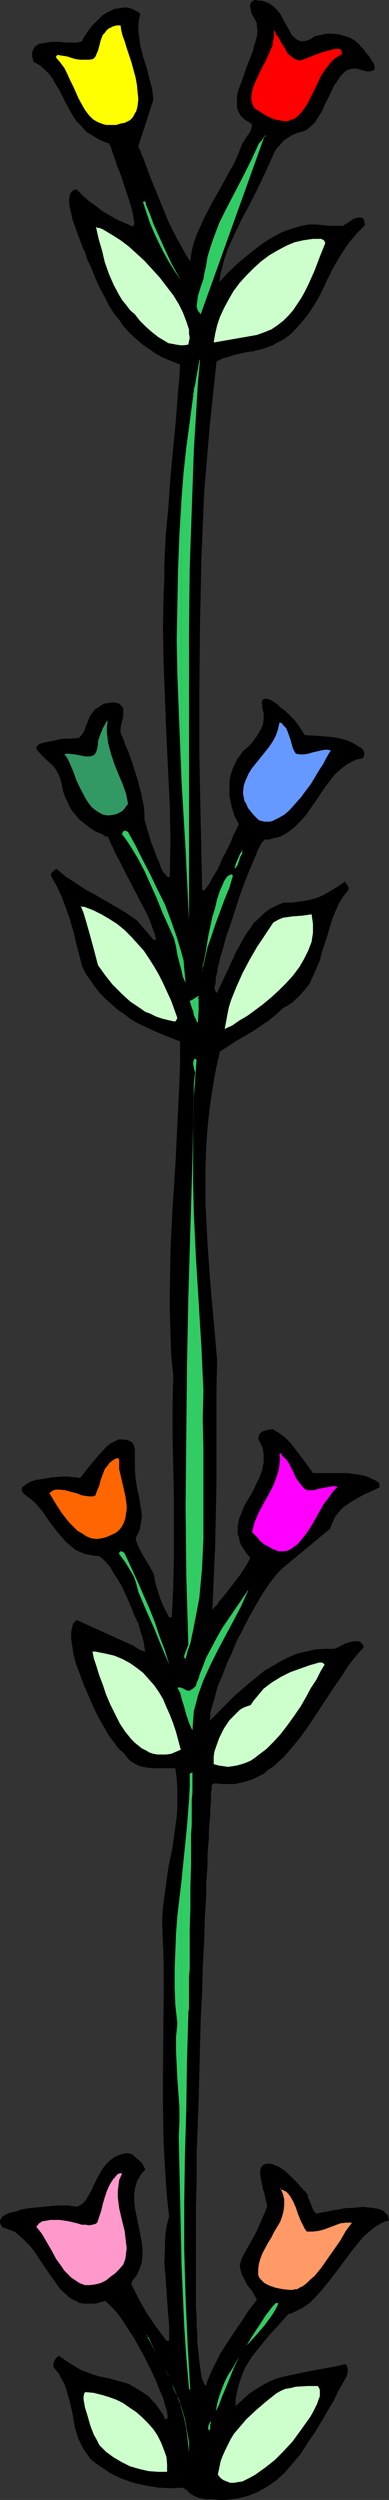 <?xml version="1.0" encoding="UTF-8" standalone="no"?>
<svg
   version="1.0"
   width="24.268mm"
   height="155.711mm"
   id="svg45"
   sodipodi:docname="Border 135.wmf"
   xmlns:inkscape="http://www.inkscape.org/namespaces/inkscape"
   xmlns:sodipodi="http://sodipodi.sourceforge.net/DTD/sodipodi-0.dtd"
   xmlns="http://www.w3.org/2000/svg"
   xmlns:svg="http://www.w3.org/2000/svg">
  <rect width="100%" height="100%" fill="#333333" stroke="none"/>
  <sodipodi:namedview
     id="namedview45"
     pagecolor="#ffffff"
     bordercolor="#000000"
     borderopacity="0.25"
     inkscape:showpageshadow="2"
     inkscape:pageopacity="0.0"
     inkscape:pagecheckerboard="0"
     inkscape:deskcolor="#d1d1d1"
     inkscape:document-units="mm" />
  <defs
     id="defs1">
    <pattern
       id="WMFhbasepattern"
       patternUnits="userSpaceOnUse"
       width="6"
       height="6"
       x="0"
       y="0" />
  </defs>
  <path
     style="fill:#000000;fill-opacity:1;fill-rule:evenodd;stroke:none"
     d="m 60.879,0.162 h 0.807 l 0.646,0.162 1.13,0.485 0.969,0.646 0.969,0.97 0.646,0.808 1.13,2.101 1.13,1.939 0.484,0.97 0.646,0.646 0.646,0.485 0.807,0.323 h 0.484 0.323 L 72.345,9.534 72.829,9.372 73.475,9.049 74.121,8.564 75.574,8.241 76.866,7.918 h 1.453 l 1.453,0.162 1.292,0.323 1.453,0.485 1.13,0.646 1.13,0.97 0.161,0.323 0.323,0.323 0.484,0.485 0.323,0.485 0.969,1.131 0.807,1.293 0.323,0.485 0.161,0.646 v 0.485 l -0.161,0.323 -0.323,0.162 -0.484,0.162 H 86.878 86.394 L 85.909,16.644 85.263,16.482 84.617,16.321 84.133,16.159 H 83.487 83.003 l -0.484,0.162 -0.646,0.162 -0.807,0.646 -0.807,0.808 -0.807,1.293 -0.807,1.131 -0.646,1.454 -1.453,2.909 -0.646,1.454 -0.807,1.293 -0.807,1.293 -0.969,0.97 -0.969,0.808 -0.646,0.323 -0.646,0.162 -1.13,0.323 -1.13,0.485 -0.969,0.646 -0.969,0.646 -0.807,0.97 -0.807,0.808 -0.646,1.131 -0.484,1.131 -1.615,3.555 -1.776,3.717 -1.776,3.555 -1.938,3.555 -1.776,3.717 -1.615,3.555 -0.646,1.939 -0.484,1.778 -0.484,1.939 -0.323,1.939 2.261,-2.424 2.422,-2.262 2.745,-2.262 2.745,-2.101 1.453,-0.97 1.453,-0.808 1.453,-0.808 1.615,-0.646 1.615,-0.485 1.615,-0.485 1.776,-0.323 h 1.776 l 1.615,0.162 1.453,0.162 h 2.907 0.323 l 0.161,-0.162 0.807,-0.485 0.969,-0.646 0.807,-0.485 0.969,-0.162 h 0.323 0.323 l 0.323,0.162 0.323,0.485 v 0.485 l 0.161,0.646 -1.938,1.939 -1.776,2.101 -1.453,2.101 -1.292,2.101 -1.292,2.262 -1.13,2.262 -0.969,2.101 -1.13,2.262 -1.292,2.101 -1.292,1.939 -1.453,1.778 -1.615,1.778 -0.807,0.808 -0.969,0.808 -0.969,0.646 -1.292,0.646 -1.13,0.646 -1.292,0.485 -1.453,0.485 -1.453,0.323 -0.323,0.162 h -0.484 l -1.13,0.162 -1.453,0.323 -1.453,0.323 -1.453,0.485 -1.292,0.323 -0.484,0.323 -0.484,0.162 -0.323,0.162 -0.161,0.162 -0.807,7.756 -0.807,7.595 -0.646,7.756 -0.646,7.756 -0.323,7.756 -0.323,7.756 -0.323,15.351 -0.161,15.513 v 15.513 l 0.646,30.864 v 0.485 0.162 l 0.161,0.162 0.161,0.162 0.161,-0.162 0.161,-0.162 0.323,-0.323 0.161,-0.323 0.646,-0.808 0.646,-1.293 0.807,-1.293 0.807,-1.454 0.323,-0.808 0.323,-0.808 1.615,-3.07 0.646,-1.454 0.484,-1.293 0.646,-1.131 0.161,-0.485 0.161,-0.323 0.161,-0.323 0.161,-0.162 -1.13,-2.101 -0.646,-2.262 -0.484,-2.262 v -2.262 -1.131 l 0.161,-1.131 0.323,-1.131 0.323,-0.97 0.484,-0.97 0.484,-1.131 0.807,-0.97 0.646,-0.97 1.13,-0.97 0.969,-0.97 0.807,-1.131 0.646,-0.97 0.646,-1.131 0.484,-1.131 0.161,-1.293 v -1.131 l -0.161,-0.808 -0.161,-0.646 v -0.646 l -0.161,-0.485 0.161,-0.323 v -0.323 l 0.161,-0.162 0.323,-0.162 h 0.484 l 0.807,0.162 0.807,0.485 0.969,0.646 0.807,0.808 1.13,0.808 1.938,1.939 0.807,0.97 0.646,0.97 0.646,0.97 0.484,0.808 3.23,0.162 3.553,0.323 1.615,0.323 1.776,0.485 1.615,0.808 1.615,0.97 0.323,0.323 0.161,0.323 0.161,0.646 v 0.323 l -0.161,0.323 -0.161,0.323 -0.323,0.162 -0.969,0.162 -0.807,0.323 -1.615,0.808 -1.453,1.131 -1.453,1.293 -1.13,1.454 -1.13,1.454 -2.261,3.393 -2.261,3.232 -1.292,1.454 -1.453,1.454 -1.453,1.131 -1.615,0.97 -0.969,0.323 -0.969,0.162 -0.969,0.323 h -1.13 l -0.323,0.485 -0.484,0.485 -0.323,0.808 -0.484,0.808 -0.323,0.97 -0.484,1.131 -1.13,2.585 -1.13,2.909 -1.13,3.07 -2.099,6.464 -1.13,3.232 -0.807,3.07 -0.484,1.454 -0.323,1.454 -0.323,1.293 -0.161,1.131 -0.323,1.131 v 0.97 l -0.161,0.808 -0.161,0.646 0.161,0.646 0.161,0.323 0.161,0.162 h 0.161 l 1.453,-3.07 1.453,-3.07 1.453,-3.232 1.615,-2.909 0.807,-1.454 0.969,-1.293 0.969,-1.454 1.292,-1.131 1.13,-1.131 1.292,-0.97 1.615,-0.808 1.615,-0.646 h 2.099 l 2.099,-0.323 1.938,-0.323 1.776,-0.485 1.776,-0.808 1.615,-0.97 1.615,-0.97 1.615,-1.131 0.161,0.485 0.161,0.162 0.161,0.162 0.161,0.323 0.161,0.323 v 0.485 l -1.292,1.616 -0.969,1.616 -0.807,1.778 -0.807,1.939 -1.13,3.878 -1.292,3.878 -0.484,1.939 -0.807,1.939 -0.807,1.778 -0.807,1.778 -1.292,1.616 -1.292,1.454 -1.615,1.454 -0.969,0.646 -0.969,0.485 -1.776,1.616 -1.776,1.454 -1.938,1.293 -1.938,1.293 -3.876,2.262 -3.714,2.424 -0.969,4.363 -0.807,4.525 -0.646,4.525 -0.484,4.525 -0.323,4.525 -0.161,4.525 v 4.525 4.525 l 0.484,9.211 0.646,9.211 0.807,9.049 0.807,9.049 -0.161,7.595 v 7.272 14.866 l -0.161,7.272 -0.161,7.272 -0.323,7.272 -0.323,7.272 0.161,-0.162 0.323,-0.485 0.646,-0.485 0.484,-0.808 0.807,-0.97 0.807,-0.97 3.23,-4.201 0.646,-0.97 0.646,-0.97 0.484,-0.808 0.323,-0.646 0.323,-0.646 v -0.162 l -0.807,-0.97 -0.646,-0.97 -0.646,-0.97 -0.323,-0.808 -0.161,-0.97 -0.323,-0.808 v -0.97 -0.808 l 0.323,-1.778 0.646,-1.616 0.646,-1.616 0.969,-1.616 0.969,-1.616 0.807,-1.778 0.807,-1.616 0.646,-1.778 0.323,-1.778 v -0.808 -0.97 l -0.161,-0.97 -0.161,-0.808 -0.484,-0.97 -0.484,-0.97 0.161,-0.646 0.161,-0.485 0.323,-0.323 0.484,-0.323 1.13,-0.323 1.13,-0.162 1.615,0.97 1.292,0.97 1.292,1.293 1.13,1.454 2.099,2.747 2.099,2.909 h 1.938 2.099 1.938 2.261 l 2.099,0.323 1.938,0.323 0.807,0.323 0.969,0.485 0.807,0.323 0.807,0.646 v 0.97 l -1.776,0.808 -1.776,0.808 -1.776,0.97 -1.615,0.97 -1.615,1.131 -0.646,0.646 -0.646,0.808 -0.646,0.808 -0.323,0.808 -0.484,0.97 -0.323,0.97 -11.304,9.372 -0.646,0.646 -0.484,0.485 -0.646,0.808 -0.646,0.808 -1.292,1.778 -1.453,2.262 -1.292,2.262 -1.453,2.585 -1.292,2.585 -1.453,2.747 -1.13,2.747 -1.292,2.747 -0.969,2.585 -1.13,2.585 -0.646,2.424 -0.646,2.262 -0.323,0.97 -0.161,0.97 v 0.808 l -0.161,0.808 3.068,-3.07 3.068,-3.07 3.391,-2.909 1.615,-1.293 1.776,-1.454 1.938,-1.131 1.938,-1.131 1.938,-0.97 1.938,-0.808 2.099,-0.485 2.099,-0.485 2.261,-0.162 h 2.261 l 0.807,-0.323 0.969,-0.485 0.969,-0.485 1.13,-0.323 0.969,-0.162 h 0.484 0.323 l 0.484,0.162 0.323,0.323 0.323,0.323 0.161,0.646 -1.776,1.939 -1.776,2.262 -1.776,2.747 -1.776,2.585 -1.938,2.909 -1.776,2.747 -1.938,2.909 -1.938,2.747 -2.099,2.585 -2.099,2.424 -1.13,0.97 -1.13,1.131 -1.292,0.808 -1.13,0.97 -1.292,0.646 -1.292,0.646 -1.453,0.485 -1.292,0.323 -1.453,0.323 h -1.453 -1.615 l -1.615,-0.162 -0.646,0.162 -0.161,0.485 v 0.808 l -0.161,0.808 v 0.97 1.293 l -0.161,1.293 v 1.454 l -0.161,1.778 -0.161,1.778 v 1.778 l -0.161,2.101 -0.161,2.101 v 2.262 l -0.161,2.262 -0.161,2.424 v 2.585 l -0.323,5.332 -0.161,5.656 -0.323,5.817 -0.161,6.14 -0.323,6.14 -0.161,6.302 -0.323,12.927 -0.484,12.604 v 6.302 l -0.161,5.979 v 5.817 10.827 2.424 2.424 2.262 l 0.161,2.262 v 2.101 l 0.161,1.939 v 1.778 l 0.161,1.778 0.161,1.454 0.161,1.454 0.161,1.293 0.161,1.131 0.161,0.97 0.161,0.808 0.323,0.646 0.161,0.485 0.323,0.323 h 0.161 l 0.323,-1.131 0.484,-1.131 0.484,-1.131 0.646,-1.293 1.453,-2.909 1.776,-2.747 1.938,-2.909 1.776,-2.585 0.807,-1.293 0.807,-1.131 0.807,-0.97 0.646,-0.97 -0.646,-1.131 -0.646,-1.131 -0.969,-1.131 -0.646,-1.293 -0.646,-1.293 -0.323,-1.131 -0.161,-0.808 0.161,-0.646 0.161,-0.646 0.323,-0.808 1.615,-2.909 1.615,-2.909 1.292,-2.909 1.292,-3.07 v -0.485 l -0.161,-0.485 -0.161,-0.646 -0.161,-0.808 -0.161,-0.808 -0.323,-0.808 -0.323,-1.778 -0.323,-1.616 v -0.646 -0.646 l 0.161,-0.485 0.323,-0.485 0.484,-0.323 0.646,-0.162 h 0.646 l 0.646,0.162 1.292,0.485 1.292,0.808 1.13,0.97 2.099,2.101 0.969,1.131 0.969,0.97 0.484,0.646 0.161,0.808 0.646,1.454 0.484,1.293 0.323,0.485 0.484,0.485 0.646,-0.162 0.807,-0.162 1.13,-0.162 1.292,-0.323 1.292,-0.162 1.453,-0.323 2.907,-0.162 1.453,-0.162 1.453,0.162 1.292,0.162 0.969,0.162 1.13,0.485 0.646,0.646 0.323,0.323 0.161,0.323 v 0.485 l 0.161,0.485 -0.807,0.162 -0.807,0.323 -1.615,0.97 -1.453,1.131 -1.453,1.293 -1.292,1.616 -1.453,1.778 -2.745,3.717 -2.745,3.555 -1.453,1.778 -1.453,1.616 -1.453,1.454 -1.615,1.131 -1.615,0.808 -0.969,0.485 -0.807,0.162 -2.261,2.585 -2.261,2.424 -2.099,2.585 -1.938,2.424 -0.807,1.293 -0.807,1.293 -0.646,1.454 -0.484,1.454 -0.484,1.454 -0.323,1.454 -0.323,1.616 v 1.616 l 1.615,-1.454 1.615,-1.454 1.453,-0.97 1.615,-0.97 1.453,-0.808 1.453,-0.646 1.615,-0.485 1.453,-0.323 3.068,-0.646 3.23,-0.646 3.553,-0.646 1.776,-0.323 1.938,-0.485 0.323,0.323 0.161,0.323 0.161,0.808 -0.161,0.97 -0.323,0.808 -1.938,3.393 -0.807,1.778 -0.969,1.616 -1.776,3.07 -1.776,2.909 -1.776,2.585 -1.615,2.585 -1.938,2.262 -1.776,2.101 -1.938,1.778 -2.099,1.454 -1.13,0.646 -1.13,0.646 -1.13,0.485 -1.292,0.485 -1.292,0.323 -1.292,0.323 -1.292,0.162 -1.453,0.162 h -1.453 l -1.615,-0.162 h -1.615 l -1.615,-0.323 -0.646,-0.323 -0.484,-0.162 -0.969,-0.646 -0.646,-0.646 -0.969,-0.646 -2.907,0.162 -2.907,-0.162 -2.907,-0.485 -2.907,-0.646 -2.745,-0.97 -1.453,-0.646 -1.292,-0.646 -1.13,-0.808 -1.292,-0.808 -1.13,-0.808 -1.13,-0.97 -0.807,-1.131 -0.807,-1.131 -0.646,-1.293 -0.646,-1.293 -0.807,-2.747 -0.484,-2.909 -0.646,-2.909 -0.807,-2.747 -0.484,-1.454 -0.646,-1.131 -0.646,-1.293 -0.969,-1.131 -0.323,-0.485 v -0.323 -0.485 l 0.161,-0.485 0.484,-0.808 0.646,-0.485 2.099,1.454 2.099,1.293 1.13,0.646 1.292,0.485 1.292,0.485 1.615,0.485 2.422,0.485 2.261,0.646 2.261,0.646 1.938,1.131 0.807,0.485 0.969,0.646 0.969,0.646 0.807,0.97 0.807,0.808 0.807,1.131 0.807,1.131 0.646,1.293 0.161,0.162 v 0 l 0.161,-0.162 0.161,-0.162 0.161,-0.162 -0.161,-1.293 -0.484,-1.616 -0.484,-1.778 -0.807,-1.778 -0.807,-2.101 -0.969,-2.101 -2.099,-4.201 -2.261,-4.04 -1.292,-1.939 -1.13,-1.778 -1.13,-1.616 -1.13,-1.293 -1.13,-1.131 -0.484,-0.485 -0.323,-0.323 -1.292,0.323 -0.969,0.323 h -0.969 -1.13 -0.807 l -0.969,-0.162 -0.807,-0.485 -0.807,-0.323 -0.807,-0.485 -0.646,-0.646 -1.453,-1.293 -1.13,-1.616 -1.292,-1.778 -2.422,-3.555 -1.13,-1.778 L 6.944,528.565 5.49,527.11 4.037,525.817 3.391,525.333 2.422,525.01 1.615,524.686 0.646,524.363 0.323,524.04 0.161,523.555 0,523.232 v -0.485 l 0.161,-0.323 0.161,-0.323 0.323,-0.323 0.484,-0.323 0.969,-0.485 1.453,-0.323 1.453,-0.485 1.615,-0.323 3.553,-0.323 1.615,-0.162 1.615,-0.162 h 2.745 l 0.969,0.162 h 0.323 0.161 l 0.484,0.162 0.323,-0.162 0.646,-0.323 0.646,-0.485 0.646,-0.808 0.646,-1.131 0.646,-1.131 0.484,-1.131 0.646,-1.293 1.453,-2.585 0.807,-0.97 0.969,-0.97 1.13,-0.808 1.13,-0.485 0.646,-0.162 0.646,-0.162 h 0.646 l 0.807,0.162 0.323,0.162 0.484,0.485 1.13,0.97 0.484,0.485 0.323,0.485 0.323,0.646 0.161,0.485 -0.646,0.646 -0.484,0.646 -0.807,1.454 -0.484,1.616 -0.161,1.454 v 1.616 l 0.161,1.616 0.646,3.07 0.646,3.232 0.323,1.778 0.161,1.454 v 1.616 l -0.161,1.616 -0.484,1.454 -0.646,1.454 -0.969,1.293 -0.323,0.485 v 0.485 l 0.969,1.939 0.807,1.616 1.938,3.393 2.099,3.07 2.422,3.232 v 0 h 0.646 v 0 -3.555 l -0.323,-3.717 -0.484,-7.272 -0.323,-3.717 0.161,-3.717 v -1.778 l 0.161,-1.939 0.323,-1.778 0.484,-1.778 -0.484,-4.363 -0.323,-4.201 -0.484,-8.403 -0.161,-8.564 V 487.682 l 0.161,-17.129 v -8.564 l -0.323,-8.564 v -2.262 l 0.161,-2.262 0.646,-4.686 0.646,-4.686 0.969,-4.686 0.646,-4.686 0.323,-2.424 0.161,-2.262 v -2.262 -2.262 l -0.161,-2.424 -0.323,-2.262 h -3.391 -1.776 l -1.615,-0.162 -1.615,-0.323 -0.646,-0.323 -1.453,-0.808 -0.646,-0.646 -0.484,-0.646 -0.646,-0.808 -0.484,-0.323 -0.484,-0.485 -0.484,-0.485 -0.484,-0.808 -0.646,-0.808 -0.646,-0.808 -1.13,-1.939 -1.292,-2.262 -1.292,-2.585 -1.13,-2.585 -1.13,-2.585 -0.969,-2.585 -0.969,-2.585 -0.646,-2.424 -0.161,-1.293 -0.161,-0.97 -0.161,-1.131 v -0.97 -0.808 l 0.161,-0.808 0.161,-0.646 0.161,-0.485 0.484,-0.485 0.323,-0.323 12.111,5.494 1.13,0.485 0.484,0.323 0.484,0.323 0.807,0.485 0.484,0.162 0.646,0.162 -0.161,-0.97 -0.161,-1.131 -0.323,-1.293 -0.484,-1.454 -0.484,-1.778 -0.807,-1.616 -1.453,-3.555 -1.615,-3.555 -0.969,-1.616 -0.969,-1.454 -0.807,-1.454 -0.969,-1.131 -0.807,-0.808 -0.807,-0.646 -1.615,-0.162 -1.615,-0.323 -1.292,-0.485 -1.292,-0.646 -1.13,-0.97 -0.969,-0.808 -0.969,-1.131 -0.969,-1.131 -1.776,-2.262 -1.615,-2.424 -0.969,-1.131 -0.969,-1.131 -1.13,-0.97 -1.13,-0.808 -0.323,-0.323 -0.323,-0.323 -0.161,-0.323 v -0.323 -0.323 l 0.161,-0.323 0.484,-0.323 0.646,-0.485 0.969,-0.485 0.969,-0.323 1.292,-0.162 2.745,-0.485 2.584,-0.162 h 1.13 l 0.969,0.162 h 0.807 l 0.646,0.162 h 0.161 l 0.484,-0.323 0.484,-0.646 0.484,-0.646 0.646,-0.808 0.807,-0.97 0.807,-0.97 0.807,-0.97 1.776,-1.939 0.969,-0.808 0.969,-0.485 0.969,-0.485 h 0.969 l 1.13,0.162 0.484,0.162 0.484,0.323 h 0.161 l 0.161,0.323 0.323,0.646 0.161,0.808 v 1.131 1.939 0.97 0.485 l 0.161,2.262 0.323,2.101 0.484,2.101 0.323,2.101 0.323,1.939 v 0.97 l -0.161,0.97 -0.161,0.97 -0.161,0.97 -0.484,0.97 -0.484,0.97 0.323,1.131 0.484,1.131 1.13,2.101 1.292,2.101 1.13,2.101 0.161,1.293 0.323,1.293 0.807,2.585 0.969,2.424 1.292,2.424 h 0.646 l 0.323,-7.11 0.161,-7.11 v -7.11 -7.11 l -0.161,-7.11 -0.161,-7.11 v -7.11 l 0.161,-7.11 -0.484,-5.009 -0.161,-4.848 -0.161,-4.848 v -5.009 l 0.161,-9.857 0.484,-9.857 0.646,-9.857 0.484,-9.695 0.484,-9.857 0.161,-5.009 v -4.848 l -3.391,-1.293 -3.391,-1.454 -3.391,-1.616 -1.615,-0.97 -1.453,-1.131 -1.453,-0.97 -1.453,-1.293 -1.453,-1.293 -1.292,-1.293 -1.13,-1.454 -1.13,-1.616 -1.13,-1.616 -0.807,-1.616 -1.453,-5.656 -0.646,-2.747 -0.807,-2.747 -0.969,-2.747 -0.969,-2.585 -1.13,-2.424 -1.453,-2.585 0.161,-0.485 0.323,-0.323 0.484,-0.485 0.484,-0.162 2.099,1.778 2.261,1.454 2.422,1.616 2.422,1.293 5.006,2.909 2.422,1.454 2.261,1.616 1.13,1.293 0.969,1.131 1.776,2.101 h 0.646 l -0.323,-1.293 -0.484,-1.293 -0.484,-1.454 -0.646,-1.616 -1.615,-3.07 -1.776,-3.393 -1.776,-3.393 -1.615,-3.232 -0.807,-1.454 -0.646,-1.454 -0.646,-1.293 -0.484,-1.293 -0.807,-0.162 -0.646,-0.485 -1.615,-0.646 -1.453,-0.97 -1.615,-1.293 -0.807,-0.646 -0.646,-0.808 -0.807,-0.97 -0.646,-0.97 -0.484,-1.131 -0.646,-1.293 -0.484,-1.454 -0.323,-1.616 -0.161,-0.646 -0.161,-0.646 -0.484,-1.131 -0.646,-1.131 -0.807,-0.97 -0.969,-0.808 -0.807,-0.808 -0.807,-0.808 -0.646,-0.646 -0.323,-0.485 -0.161,-0.323 v -0.162 l 0.161,-0.323 0.161,-0.162 0.323,-0.323 0.484,-0.162 0.484,-0.162 0.807,-0.162 0.807,-0.162 0.969,-0.162 1.13,-0.323 1.453,-0.162 h 1.453 l 1.776,-0.162 0.323,-0.323 0.323,-0.323 0.646,-0.97 0.323,-0.97 0.484,-1.131 0.484,-1.293 0.807,-1.131 0.484,-0.646 0.646,-0.323 0.646,-0.485 0.807,-0.485 1.292,-0.162 0.807,-0.162 0.807,0.162 0.646,0.162 0.323,0.323 0.484,0.485 0.161,0.485 v 0.485 1.293 l -0.323,1.293 -0.323,1.293 v 1.131 l 0.161,0.485 0.323,0.646 0.323,0.808 0.323,0.97 0.484,1.131 0.484,1.131 0.484,1.454 0.484,1.454 0.969,3.07 0.807,3.07 0.646,3.232 0.161,1.616 v 1.454 l 0.807,2.747 0.807,2.747 0.969,2.424 0.323,0.97 0.484,0.97 0.323,0.97 0.323,0.808 0.323,0.646 0.484,0.485 0.323,0.485 0.323,0.162 0.323,0.162 0.161,-0.162 0.161,-8.403 -0.161,-8.241 -0.807,-16.805 -0.323,-8.241 -0.323,-8.403 -0.161,-8.241 0.161,-8.403 0.161,-3.232 v -3.393 l 0.323,-6.787 0.646,-6.948 0.484,-6.948 0.646,-6.948 0.646,-6.625 0.484,-6.625 0.323,-3.232 0.161,-3.07 L 40.371,84.997 38.433,84.189 36.657,83.219 35.042,82.088 33.427,80.957 31.974,79.664 30.52,78.372 29.229,76.917 28.098,75.301 26.806,73.686 25.676,71.908 24.707,69.969 23.577,67.868 22.608,65.768 21.639,63.344 20.508,60.92 20.347,60.273 20.024,59.304 19.54,58.334 19.055,57.042 18.086,54.456 17.117,51.709 16.794,50.255 16.471,48.962 16.31,47.831 v -1.131 l 0.161,-0.808 0.323,-0.646 0.323,-0.323 0.323,-0.162 0.323,-0.162 h 0.323 l 1.453,1.454 1.453,1.293 1.615,1.131 1.615,1.293 3.391,1.939 3.714,1.616 0.161,-0.162 v -0.162 l 0.161,-0.162 V 52.356 L 31.489,51.386 31.328,50.255 31.005,48.962 30.52,47.346 29.39,43.953 28.26,40.559 27.614,39.105 27.129,37.489 26.645,36.196 26.322,35.227 25.999,34.257 25.837,34.096 25.676,33.773 24.707,33.449 23.577,32.965 21.962,31.995 20.347,31.025 19.217,29.733 18.086,28.602 17.117,27.147 15.502,24.239 14.049,21.33 13.242,20.037 12.434,18.583 11.627,17.452 10.496,16.321 9.366,15.351 7.913,14.543 7.751,13.897 7.59,13.25 v -0.97 l 0.323,-0.808 0.484,-0.646 0.807,-0.485 0.807,-0.162 0.969,-0.162 1.13,-0.162 h 2.099 l 1.13,0.162 h 1.13 1.776 l 0.646,-0.162 0.484,-0.162 0.323,-0.808 0.646,-0.97 1.292,-1.778 1.615,-1.616 0.807,-0.808 0.969,-0.646 0.969,-0.485 0.969,-0.485 1.13,-0.162 0.969,-0.162 h 0.969 l 1.13,0.323 0.969,0.485 0.969,0.646 -0.323,1.293 -0.161,1.293 v 1.293 l 0.161,1.293 0.323,2.424 0.646,2.585 0.807,2.424 0.646,2.585 0.646,2.424 0.323,2.585 -3.553,10.988 1.453,3.555 1.292,3.555 1.453,3.555 1.453,3.555 1.453,3.555 1.615,3.232 1.776,3.232 0.807,1.454 0.969,1.454 0.161,-1.616 0.323,-1.616 0.484,-1.616 0.646,-1.778 0.807,-1.778 0.807,-1.778 1.938,-3.717 2.099,-3.717 1.938,-3.555 0.969,-1.616 0.807,-1.778 0.646,-1.616 0.646,-1.616 0.323,-0.485 0.807,-1.293 0.484,-0.646 0.323,-0.485 0.161,-0.646 0.161,-0.646 L 59.265,29.086 58.457,28.602 57.65,28.117 57.165,27.632 56.681,27.147 56.358,26.501 56.035,25.855 55.873,25.208 v -0.808 -1.616 l 0.323,-1.616 0.646,-1.616 0.646,-1.778 0.646,-1.939 1.453,-3.717 0.484,-1.778 0.484,-1.616 0.161,-1.616 -0.161,-0.808 V 5.494 L 60.233,4.848 59.91,4.201 59.588,3.717 59.265,3.07 59.103,2.262 58.942,1.454 59.103,0.808 59.426,0.323 59.749,0.162 60.072,0 h 0.323 z"
     id="path1" />
  <path
     style="fill:#ccffcc;fill-opacity:1;fill-rule:evenodd;stroke:none"
     d="m 20.508,563.145 1.615,0.162 1.938,0.485 1.615,0.485 1.776,0.646 1.615,0.808 1.615,1.131 1.453,0.97 1.453,1.293 1.292,1.293 1.292,1.454 0.969,1.454 0.807,1.616 0.646,1.616 0.646,1.778 0.161,1.778 v 1.778 h -2.099 l -2.261,-0.162 -2.099,-0.485 -2.261,-0.646 -1.938,-0.97 -1.938,-1.131 -1.776,-1.293 -1.615,-1.616 -0.161,-0.323 -0.323,-0.646 -0.323,-0.646 -0.484,-0.808 -0.807,-2.101 -0.646,-2.262 -0.646,-2.101 -0.161,-0.97 -0.161,-0.808 v -0.808 l 0.161,-0.646 0.161,-0.323 z"
     id="path2" />
  <path
     style="fill:#ccffcc;fill-opacity:1;fill-rule:evenodd;stroke:none"
     d="m 74.928,561.691 0.323,0.485 0.161,0.485 v 0.646 0.808 l -0.323,0.808 -0.323,0.97 -0.484,0.97 -0.484,0.97 -0.646,1.131 -0.807,1.131 -1.615,2.262 -1.776,2.424 -2.099,2.262 -2.099,2.101 -2.261,1.778 -1.13,0.808 -1.13,0.808 -1.13,0.646 -0.969,0.485 -0.969,0.485 -1.13,0.162 -0.807,0.162 h -0.969 l -0.807,-0.323 -0.807,-0.323 -0.646,-0.485 -0.646,-0.808 0.323,-1.454 0.323,-1.616 0.484,-1.293 0.646,-1.454 0.646,-1.293 0.646,-1.293 0.807,-1.293 0.969,-1.131 1.938,-2.262 2.261,-2.101 2.261,-1.939 2.422,-1.939 1.13,-0.646 1.13,-0.485 1.13,-0.162 1.292,-0.323 2.745,-0.162 z"
     id="path3" />
  <path
     style="fill:#ccffcc;fill-opacity:1;fill-rule:evenodd;stroke:none"
     d="m 22.446,388.788 2.422,0.485 2.099,0.485 1.938,0.808 1.776,0.97 1.615,1.131 1.453,1.131 1.292,1.454 1.292,1.454 1.13,1.616 0.969,1.616 0.807,1.939 0.807,1.778 0.807,2.101 0.646,1.939 1.13,4.201 -1.13,0.485 -1.13,0.485 -1.13,0.162 H 38.272 37.141 l -0.969,-0.162 -0.969,-0.323 -0.807,-0.485 -0.969,-0.485 -0.807,-0.646 -0.807,-0.646 -0.807,-0.808 -1.453,-1.778 -1.292,-1.939 -1.13,-2.262 -1.13,-2.262 -0.969,-2.262 -0.807,-2.424 -0.807,-2.101 -0.646,-2.101 -0.323,-0.97 -0.323,-0.97 -0.161,-0.808 -0.161,-0.808 z"
     id="path4" />
  <path
     style="fill:#ccffcc;fill-opacity:1;fill-rule:evenodd;stroke:none"
     d="m 75.251,391.374 h 0.323 0.323 l 0.323,0.162 0.323,0.323 -0.969,1.616 -0.969,1.939 -1.292,1.939 -1.13,2.101 -1.292,2.262 -1.453,2.101 -1.615,2.262 -1.615,2.101 -1.615,1.778 -1.776,1.778 -1.938,1.454 -0.807,0.646 -0.969,0.646 -1.13,0.485 -0.969,0.323 -1.13,0.323 -0.969,0.162 -1.13,0.162 -1.13,-0.162 -1.13,-0.162 -1.13,-0.323 v -0.808 -0.97 l 0.161,-1.131 0.323,-0.97 0.807,-2.262 1.13,-2.262 1.292,-1.939 0.807,-0.808 0.807,-0.808 0.807,-0.808 0.807,-0.485 0.807,-0.323 0.969,-0.323 0.646,-0.97 0.807,-0.97 0.807,-0.97 0.807,-0.97 1.938,-1.454 2.099,-1.293 2.261,-1.131 2.261,-0.808 2.261,-0.808 z"
     id="path5" />
  <path
     style="fill:#ccffcc;fill-opacity:1;fill-rule:evenodd;stroke:none"
     d="m 19.863,213.462 2.099,0.808 1.938,0.97 1.938,1.131 1.776,1.131 1.776,1.454 1.615,1.616 1.453,1.616 1.453,1.616 1.292,1.939 1.13,1.778 1.13,1.939 0.969,1.939 0.969,2.101 0.969,2.101 1.453,4.04 -0.161,0.323 -0.161,0.323 -0.161,0.162 h -0.323 l -1.453,-0.323 -1.292,-0.323 -1.453,-0.485 -1.292,-0.646 -1.292,-0.485 -1.13,-0.808 -2.422,-1.616 -2.099,-1.939 -2.099,-2.101 -1.776,-2.262 -1.615,-2.262 -0.969,-3.717 -0.969,-3.555 -0.969,-3.393 -0.484,-1.616 -0.646,-1.616 0.323,0.162 h 0.161 z"
     id="path6" />
  <path
     style="fill:#ccffcc;fill-opacity:1;fill-rule:evenodd;stroke:none"
     d="m 73.475,215.239 0.161,1.131 0.161,1.131 v 0.97 1.131 l -0.161,0.97 -0.161,1.131 -0.807,2.101 -0.969,1.939 -1.13,1.939 -1.453,1.939 -1.615,1.778 -1.776,1.778 -1.776,1.616 -1.938,1.616 -1.938,1.454 -1.776,1.293 -1.938,1.131 -1.615,1.131 -1.776,0.808 0.323,-1.616 0.323,-1.778 0.323,-1.616 0.484,-1.616 1.292,-3.232 1.453,-3.232 1.615,-3.07 1.776,-3.07 1.938,-2.909 1.938,-2.909 1.13,-0.646 1.13,-0.485 1.13,-0.162 1.13,-0.162 2.261,-0.162 z"
     id="path7" />
  <path
     style="fill:#ccffcc;fill-opacity:1;fill-rule:evenodd;stroke:none"
     d="m 23.415,53.648 0.807,0.323 0.807,0.485 1.615,0.97 1.776,1.131 1.938,1.454 1.776,1.616 1.938,1.778 1.776,1.939 1.776,1.939 1.615,2.101 1.615,2.101 1.292,2.101 0.969,1.939 0.807,2.101 0.323,0.97 0.323,0.97 v 0.97 L 44.731,79.503 44.57,80.311 44.408,81.119 43.439,81.28 H 42.47 L 41.501,81.119 40.694,80.957 39.725,80.796 38.918,80.311 37.303,79.341 35.849,78.21 34.396,76.917 32.943,75.463 31.812,74.009 30.682,73.039 29.713,71.746 28.906,70.777 l -0.807,-1.293 -1.292,-2.424 -1.13,-2.585 -0.969,-2.747 -0.646,-2.747 -0.807,-2.747 -0.646,-2.909 0.323,0.323 h 0.323 z"
     id="path8" />
  <path
     style="fill:#ccffcc;fill-opacity:1;fill-rule:evenodd;stroke:none"
     d="m 73.798,56.234 h 1.938 l 0.323,0.162 0.323,0.162 0.161,0.323 0.161,0.323 -1.292,3.232 -1.292,3.393 -1.453,3.232 -0.807,1.616 -0.807,1.454 -0.969,1.454 -0.969,1.454 -1.13,1.293 -1.13,1.131 -1.453,1.131 -1.453,0.97 -1.615,0.646 -1.776,0.646 -10.173,1.778 0.323,-1.939 0.484,-2.101 0.646,-1.939 0.969,-2.101 1.13,-2.101 1.13,-1.939 1.453,-1.939 1.615,-1.778 1.615,-1.616 1.776,-1.616 1.938,-1.454 1.938,-1.131 2.099,-1.131 1.938,-0.808 2.099,-0.485 z"
     id="path9" />
  <path
     style="fill:#32cc65;fill-opacity:1;fill-rule:evenodd;stroke:none"
     d="m 45.7,397.353 v 5.494 l 0.484,-1.778 0.484,-1.939 0.646,-1.778 0.646,-1.778 1.615,-3.555 1.776,-3.555 3.714,-6.948 1.776,-3.393 1.453,-3.232 0.161,-0.162 v -0.323 l -5.975,8.726 -1.292,2.262 -1.292,2.424 -1.292,2.424 -0.969,2.585 -0.484,1.131 -0.323,1.131 -0.484,1.131 -0.161,0.646 z"
     id="path10" />
  <path
     style="fill:#32cc65;fill-opacity:1;fill-rule:evenodd;stroke:none"
     d="m 45.7,285.37 v 97.601 l 0.646,-3.393 0.646,-3.393 0.323,-3.393 0.323,-3.555 0.323,-6.948 v -7.11 -7.11 -7.11 l -0.161,-6.948 0.161,-6.787 -0.484,-10.342 -0.646,-10.503 -0.646,-10.503 z"
     id="path11" />
  <path
     style="fill:#32cc65;fill-opacity:1;fill-rule:evenodd;stroke:none"
     d="m 45.7,256.445 v 1.778 l 0.323,-4.201 0.161,-2.262 0.161,-2.262 -0.161,-0.162 H 46.023 l -0.161,-0.162 -0.161,0.323 v 1.939 l 0.323,1.131 -0.161,1.131 -0.161,1.454 z"
     id="path12" />
  <path
     style="fill:#32cc65;fill-opacity:1;fill-rule:evenodd;stroke:none"
     d="m 45.7,235.115 v 3.878 l 0.484,0.97 0.161,0.485 0.323,0.323 0.161,-2.909 v -1.454 -1.293 l -0.161,-0.162 v -0.162 l 0.323,-0.162 -0.161,-0.162 -0.646,0.323 z"
     id="path13" />
  <path
     style="fill:#32cc65;fill-opacity:1;fill-rule:evenodd;stroke:none"
     d="m 45.7,91.622 v 14.543 l 0.646,-10.665 0.323,-5.333 0.484,-5.333 v -0.162 0 l -0.161,0.162 v 0.162 l -0.161,0.808 -0.161,0.97 -0.484,2.585 -0.161,1.131 z"
     id="path14" />
  <path
     style="fill:#32cc65;fill-opacity:1;fill-rule:evenodd;stroke:none"
     d="m 56.358,554.904 -0.807,1.616 -0.646,1.454 -1.292,3.232 -1.292,3.07 -0.646,1.778 -0.807,1.616 0.323,-1.778 0.484,-1.778 0.646,-1.778 0.646,-1.616 0.807,-1.616 0.969,-1.454 0.807,-1.454 z"
     id="path15" />
  <path
     style="fill:#32cc65;fill-opacity:1;fill-rule:evenodd;stroke:none"
     d="m 65.562,542.461 -0.646,1.293 -0.807,1.293 -1.776,2.424 -2.099,2.424 -2.099,2.262 0.484,-0.808 0.484,-0.808 1.13,-1.778 1.292,-1.939 1.13,-1.778 0.646,-0.808 0.484,-0.646 0.484,-0.646 0.484,-0.485 0.323,-0.323 h 0.323 0.161 z"
     id="path16" />
  <path
     style="fill:#32cc65;fill-opacity:1;fill-rule:evenodd;stroke:none"
     d="m 54.904,206.19 -0.807,2.747 -1.13,2.747 -2.099,5.656 -0.969,2.909 -0.969,2.747 -0.646,2.909 -0.646,2.747 v -0.162 l 0.161,-0.162 v -0.485 -0.485 l 0.161,-0.646 0.161,-0.646 0.323,-1.616 0.323,-1.939 0.323,-2.101 0.969,-4.525 0.646,-2.101 0.484,-2.101 0.646,-1.939 0.646,-1.454 0.323,-0.808 0.323,-0.485 0.323,-0.485 0.323,-0.323 0.323,-0.162 0.323,-0.162 h 0.323 z"
     id="path17" />
  <path
     style="fill:#32cc65;fill-opacity:1;fill-rule:evenodd;stroke:none"
     d="m 62.333,32.157 -15.018,41.852 -0.323,-0.485 -0.323,-0.323 -0.161,-0.485 -0.161,-0.646 0.161,-1.131 0.161,-1.293 0.807,-2.585 0.484,-1.293 0.161,-1.131 0.484,-2.101 0.323,-2.101 0.646,-2.101 0.646,-1.939 1.453,-3.878 1.776,-3.555 1.938,-3.717 1.938,-3.717 1.938,-3.878 1.776,-3.878 0.484,-0.485 0.807,-1.131 0.484,-0.485 -0.161,0.162 v 0.162 0.162 z"
     id="path18" />
  <path
     style="fill:#32cc65;fill-opacity:1;fill-rule:evenodd;stroke:none"
     d="m 57.165,200.858 -0.484,0.808 -0.323,0.97 -0.323,0.97 -0.646,0.97 v -0.485 l 0.161,-0.646 0.484,-1.131 0.484,-1.131 0.646,-1.131 v 0.162 0.162 l -0.161,0.162 z"
     id="path19" />
  <path
     style="fill:#32cc65;fill-opacity:1;fill-rule:evenodd;stroke:none"
     d="m 49.576,570.901 v 0.646 l -0.161,0.646 -0.323,-0.323 v -0.646 l 0.161,-0.485 0.323,-0.646 h 0.161 v 0.323 l -0.161,0.162 z"
     id="path20" />
  <path
     style="fill:#32cc65;fill-opacity:1;fill-rule:evenodd;stroke:none"
     d="m 45.7,106.165 v -14.543 0.646 l -0.161,0.485 v 0.485 0 l -0.807,6.14 -0.807,5.979 -0.646,5.979 -0.484,6.14 v 66.252 l 0.969,16.482 0.807,16.482 V 189.062 161.43 147.533 L 44.731,133.797 45.215,120.062 Z"
     id="path21" />
  <path
     style="fill:#32cc65;fill-opacity:1;fill-rule:evenodd;stroke:none"
     d="m 45.7,238.993 v -3.878 l -0.484,0.323 -0.484,0.162 0.484,1.616 0.323,0.808 z"
     id="path22" />
  <path
     style="fill:#32cc65;fill-opacity:1;fill-rule:evenodd;stroke:none"
     d="m 45.7,251.436 v -1.939 l -0.161,0.485 v 0.485 z"
     id="path23" />
  <path
     style="fill:#32cc65;fill-opacity:1;fill-rule:evenodd;stroke:none"
     d="m 45.7,258.223 v -1.778 l -0.323,16.321 -0.484,16.321 -0.484,16.321 -0.323,16.321 -0.161,16.321 -0.161,16.321 0.161,16.482 0.484,16.321 -0.323,0.808 -0.323,0.808 -0.323,0.97 v 0.485 l 0.323,0.323 0.484,-1.939 0.646,-1.778 0.807,-3.878 v -97.601 l -0.161,-6.787 v -6.787 -6.787 z"
     id="path24" />
  <path
     style="fill:#32cc65;fill-opacity:1;fill-rule:evenodd;stroke:none"
     d="m 45.7,402.847 v -5.494 l -0.484,0.323 -0.484,0.323 h -0.484 l -0.484,-0.162 -0.484,-0.323 -0.484,-0.162 v 2.424 l 0.646,2.101 0.484,1.778 0.646,1.939 0.807,1.778 0.161,-2.262 z"
     id="path25" />
  <path
     style="fill:#32cc65;fill-opacity:1;fill-rule:evenodd;stroke:none"
     d="m 42.793,566.7 v 0.323 l 0.646,2.262 0.484,2.424 0.323,2.585 0.161,1.454 0.161,1.616 v -2.424 l -0.484,-2.747 -0.484,-2.747 z"
     id="path26" />
  <path
     style="fill:#32cc65;fill-opacity:1;fill-rule:evenodd;stroke:none"
     d="m 42.793,442.76 v 90.168 l 0.323,7.433 0.323,7.272 0.484,7.272 0.646,7.433 0.161,0.162 0.161,0.162 v 0.485 L 44.247,551.995 43.762,540.845 43.439,529.696 V 518.546 l 0.161,-11.15 0.323,-10.988 0.161,-11.15 0.323,-10.988 v -0.646 l 0.161,-0.808 v -1.131 -1.293 -1.454 -1.616 -1.939 L 44.731,463.443 v -2.262 -2.262 -4.686 l 0.161,-5.009 v -5.171 l 0.161,-5.171 v -4.848 -2.262 l 0.161,-2.262 v -2.101 -1.939 -1.778 l 0.161,-1.616 v -2.585 -0.97 -1.293 L 44.731,417.551 v 3.07 l -0.161,3.07 -0.484,6.302 z"
     id="path27" />
  <path
     style="fill:#32cc65;fill-opacity:1;fill-rule:evenodd;stroke:none"
     d="m 42.793,224.288 v 4.201 l 0.323,1.454 0.646,1.454 -0.161,-1.778 -0.161,-1.616 -0.161,-1.939 z"
     id="path28" />
  <path
     style="fill:#32cc65;fill-opacity:1;fill-rule:evenodd;stroke:none"
     d="m 35.042,550.218 0.323,0.808 0.484,0.97 0.484,0.97 0.484,0.97 -2.261,-4.201 v 0 h 0.161 v 0.323 0.323 0 z"
     id="path29" />
  <path
     style="fill:#32cc65;fill-opacity:1;fill-rule:evenodd;stroke:none"
     d="m 42.793,183.729 v -66.252 l -0.484,8.241 -0.323,8.241 -0.161,8.403 -0.161,8.241 0.161,8.241 0.323,8.403 z"
     id="path30" />
  <path
     style="fill:#32cc65;fill-opacity:1;fill-rule:evenodd;stroke:none"
     d="m 42.793,228.49 v -4.201 l -1.13,-3.717 -1.292,-3.717 -1.453,-3.878 -1.776,-3.555 -1.776,-3.717 -1.776,-3.393 -1.615,-3.232 -0.807,-1.454 -0.807,-1.454 -0.161,-0.323 -0.323,-0.162 -0.323,-0.162 -0.484,0.162 -0.161,0.323 -0.161,0.323 0.969,1.293 0.969,1.454 1.776,2.909 1.615,3.07 1.453,3.232 1.453,3.232 1.292,3.232 1.453,3.232 1.292,2.909 0.484,1.939 0.323,1.939 0.484,1.939 z"
     id="path31" />
  <path
     style="fill:#32cc65;fill-opacity:1;fill-rule:evenodd;stroke:none"
     d="m 42.793,399.776 v -2.424 l -0.484,-0.162 -0.484,0.162 0.646,1.131 0.161,0.646 z"
     id="path32" />
  <path
     style="fill:#32cc65;fill-opacity:1;fill-rule:evenodd;stroke:none"
     d="m 42.793,532.928 v -90.168 l -0.969,8.241 -0.323,4.201 -0.161,4.201 -0.161,4.201 v 4.201 l 0.161,4.201 0.484,4.363 -0.323,3.232 v 3.232 l 0.323,6.625 0.484,6.625 v 3.393 l -0.161,3.555 0.161,7.433 0.323,14.866 z"
     id="path33" />
  <path
     style="fill:#32cc65;fill-opacity:1;fill-rule:evenodd;stroke:none"
     d="m 42.793,567.023 v -0.323 l -0.484,-1.616 -0.646,-1.293 -0.646,-1.293 -0.484,-1.293 0.161,0.323 0.161,0.323 0.646,1.454 0.484,1.293 0.484,1.131 z"
     id="path34" />
  <path
     style="fill:#32cc65;fill-opacity:1;fill-rule:evenodd;stroke:none"
     d="m 29.39,365.681 2.907,6.302 2.907,6.625 1.292,3.232 1.13,3.393 1.292,3.393 0.969,3.232 -1.776,-4.201 -1.776,-4.363 -1.938,-4.363 -1.776,-4.201 -0.323,-1.293 -0.323,-1.131 -0.484,-1.293 -0.646,-1.131 -1.292,-2.101 -1.453,-1.939 v -0.323 l 0.161,-0.162 0.161,-0.162 h 0.161 l 0.484,0.162 z"
     id="path35" />
  <path
     style="fill:#32cc65;fill-opacity:1;fill-rule:evenodd;stroke:none"
     d="m 34.396,48.154 0.969,2.262 0.807,2.262 2.099,4.686 2.099,4.525 1.13,2.101 1.13,1.939 -1.453,-2.101 -1.292,-2.101 -1.292,-2.262 -1.13,-2.262 -1.13,-2.424 -0.969,-2.262 -0.807,-2.424 -0.807,-2.424 v -0.162 h 0.161 l 0.161,-0.162 0.161,0.162 0.161,0.323 z"
     id="path36" />
  <path
     style="fill:#32cc65;fill-opacity:1;fill-rule:evenodd;stroke:none"
     d="m 39.402,558.782 0.161,0.323 0.161,0.162 0.161,0.162 -0.484,-0.646 -0.161,-0.323 -0.161,-0.323 0.161,0.162 v 0.323 0 z"
     id="path37" />
  <path
     style="fill:#ff9966;fill-opacity:1;fill-rule:evenodd;stroke:none"
     d="m 66.047,515.314 0.807,0.323 0.646,0.323 0.484,0.485 0.484,0.646 0.646,1.131 0.646,1.454 0.484,1.454 0.646,1.616 0.646,1.293 0.323,0.646 0.484,0.646 h 1.453 l 1.292,-0.162 1.292,-0.323 1.292,-0.485 2.584,-0.97 1.292,-0.162 h 1.453 l -1.453,1.939 -1.292,2.262 -3.068,4.363 -1.453,2.101 -1.615,1.939 -0.969,0.808 -0.807,0.808 -0.807,0.646 -0.969,0.485 -0.484,0.323 h -0.484 l -0.646,0.162 h -0.646 l -1.615,-0.162 -1.615,-0.323 -1.453,-0.485 -0.646,-0.323 -0.646,-0.323 -0.484,-0.485 -0.484,-0.485 -0.323,-0.485 -0.161,-0.485 v -1.293 l 0.161,-1.293 0.323,-1.131 0.484,-1.293 1.292,-2.424 0.807,-1.293 0.646,-1.293 1.453,-2.424 0.484,-1.293 0.323,-1.293 0.161,-1.454 v -1.293 l -0.323,-1.293 -0.646,-1.454 v -0.162 z"
     id="path38" />
  <path
     style="fill:#ff99cc;fill-opacity:1;fill-rule:evenodd;stroke:none"
     d="m 28.744,511.759 -0.646,1.454 -0.161,1.293 -0.161,1.293 v 1.454 l 0.161,1.293 0.161,1.293 0.646,2.747 0.646,2.585 0.323,2.747 0.161,1.293 -0.161,1.293 -0.161,1.293 -0.484,1.293 -0.969,1.131 -0.969,0.97 -1.13,0.808 -0.969,0.808 -1.292,0.646 -1.292,0.323 -1.292,0.162 h -1.13 l -1.292,-0.485 -0.969,-0.646 -0.969,-0.646 -0.807,-0.808 -0.807,-0.808 -0.646,-0.97 -1.292,-1.778 -1.13,-2.101 -1.13,-1.939 -1.13,-1.939 -1.292,-1.616 0.646,-0.808 0.807,-0.485 0.969,-0.162 0.969,-0.162 h 0.969 1.13 l 2.099,0.323 2.099,0.485 0.969,0.323 h 0.969 l 0.807,0.162 0.807,-0.162 0.646,-0.162 0.484,-0.323 0.484,-1.454 0.484,-1.454 0.323,-1.454 0.484,-1.616 0.484,-1.454 0.646,-1.454 0.807,-1.293 1.13,-1.293 h 0.161 l 0.323,-0.162 h 0.323 z"
     id="path39" />
  <path
     style="fill:#ff6600;fill-opacity:1;fill-rule:evenodd;stroke:none"
     d="m 28.098,343.543 v 1.131 1.131 l 0.484,2.101 0.484,2.101 0.484,2.101 0.323,2.262 v 0.97 l -0.161,0.97 -0.161,1.131 -0.323,0.97 -0.484,0.97 -0.646,0.808 -0.807,0.646 -0.646,0.323 -1.453,0.646 -1.13,0.323 -1.292,0.162 -1.292,-0.162 -1.13,-0.485 -0.969,-0.646 -1.13,-0.646 -0.969,-0.97 -0.969,-0.97 -1.776,-2.262 -1.453,-2.262 -1.453,-2.424 0.484,-0.323 0.484,-0.323 0.646,-0.162 h 0.646 l 1.453,0.162 3.068,0.808 0.646,0.323 0.807,0.162 1.292,0.162 h 0.646 l 0.646,-0.162 0.484,-1.293 0.484,-1.131 0.323,-1.293 0.484,-1.293 0.484,-1.293 0.807,-0.97 0.323,-0.485 0.646,-0.485 0.484,-0.323 0.646,-0.323 0.323,0.162 z"
     id="path40" />
  <path
     style="fill:#ff00ff;fill-opacity:1;fill-rule:evenodd;stroke:none"
     d="m 66.531,342.735 0.969,0.808 0.646,0.97 1.13,2.262 0.484,1.131 0.807,1.131 0.807,0.97 0.484,0.485 0.484,0.323 h 0.969 0.807 l 0.969,-0.323 0.807,-0.162 1.776,-0.323 0.969,-0.162 0.969,0.162 -1.13,1.131 -1.13,1.616 -1.13,1.454 -0.969,1.778 -1.938,3.393 -0.969,1.454 -1.13,1.454 -1.13,1.293 -1.13,0.808 -0.484,0.323 -0.646,0.323 -0.807,0.162 h -0.646 -0.807 l -0.646,-0.323 -0.807,-0.323 -0.807,-0.485 -0.969,-0.485 -0.969,-0.808 -0.807,-0.97 -1.13,-1.131 0.323,-1.293 0.323,-1.131 0.969,-2.262 1.13,-2.101 1.292,-2.262 1.13,-2.262 0.807,-2.262 0.323,-1.131 0.161,-1.131 0.161,-1.293 -0.161,-1.293 h 0.161 v -0.162 l 0.323,0.162 z"
     id="path41" />
  <path
     style="fill:#6699ff;fill-opacity:1;fill-rule:evenodd;stroke:none"
     d="m 66.854,170.802 0.646,0.646 0.323,0.808 0.646,1.778 0.484,1.778 0.323,0.808 0.484,0.808 0.969,0.162 h 0.969 l 0.969,-0.162 1.13,-0.323 2.099,-0.485 0.969,-0.162 1.13,0.162 -0.161,0.323 -0.323,0.485 -0.646,1.131 -0.646,1.293 -0.969,1.454 -0.969,1.616 -0.969,1.616 -2.422,3.232 -1.292,1.454 -1.292,1.454 -1.292,1.131 -1.453,0.808 -1.292,0.646 -0.646,0.162 h -0.646 -0.646 l -0.646,-0.162 -0.646,-0.162 -0.484,-0.485 -0.807,-0.808 -0.646,-0.808 -0.646,-0.808 -0.323,-0.808 -0.484,-0.808 -0.161,-0.808 -0.161,-0.808 v -0.646 l 0.161,-1.454 0.484,-1.293 0.646,-1.454 0.807,-1.293 2.099,-2.585 1.938,-2.424 0.969,-1.454 0.646,-1.293 0.484,-1.454 0.323,-1.454 h 0.161 0.323 z"
     id="path42" />
  <path
     style="fill:#329965;fill-opacity:1;fill-rule:evenodd;stroke:none"
     d="m 25.353,169.832 -0.161,1.293 v 1.293 l 0.161,1.293 0.161,1.293 0.646,2.424 0.807,2.424 0.969,2.424 0.969,2.262 0.807,2.262 0.484,2.424 -0.484,0.646 -0.484,0.646 -0.484,0.485 -0.646,0.323 -0.646,0.323 -0.646,0.162 -1.292,0.162 -1.13,-0.162 -0.969,-0.485 -0.969,-0.646 -0.807,-0.646 -0.646,-0.808 -0.646,-0.97 -1.13,-2.101 -1.13,-2.262 -0.807,-2.262 -0.969,-2.262 -0.484,-0.97 -0.646,-0.808 0.484,-0.162 h 0.646 l 1.292,0.162 2.584,0.485 h 0.484 0.484 l 0.646,-0.162 0.323,-0.162 0.323,-0.323 0.323,-0.646 0.161,-0.646 0.161,-0.97 v -0.646 l 0.323,-0.97 0.807,-2.101 0.484,-0.808 0.323,-0.646 0.161,-0.162 v -0.162 h 0.161 z"
     id="path43" />
  <path
     style="fill:#ff0000;fill-opacity:1;fill-rule:evenodd;stroke:none"
     d="m 65.078,8.08 0.646,0.808 0.484,0.97 1.13,1.778 0.484,0.97 0.807,0.646 0.807,0.646 1.13,0.323 h 0.323 l 0.484,-0.162 0.484,-0.162 0.807,-0.323 1.615,-0.646 1.776,-0.646 1.776,-0.485 0.646,-0.162 0.807,-0.162 h 0.484 l 0.484,0.162 0.323,0.323 v 0.323 0.323 0.162 l -0.807,0.485 -0.807,0.485 -0.484,0.485 -0.646,0.646 -1.13,1.454 -0.969,1.454 -1.615,3.393 -0.807,1.616 -0.807,1.616 -0.969,1.454 -0.969,1.131 -0.484,0.485 -0.646,0.485 -0.646,0.162 -0.646,0.323 -0.807,0.162 -0.807,-0.162 -0.969,-0.162 -0.807,-0.162 -1.13,-0.485 -0.969,-0.485 -1.292,-0.808 -1.292,-0.808 -0.484,-0.808 -0.323,-1.131 v -0.97 l 0.161,-0.97 0.323,-1.293 0.484,-1.131 1.13,-2.424 0.646,-1.293 0.646,-1.131 1.13,-2.585 0.484,-1.131 0.161,-1.131 0.161,-1.131 V 7.272 h 0.161 l 0.161,0.323 z"
     id="path44" />
  <path
     style="fill:#ffff00;fill-opacity:1;fill-rule:evenodd;stroke:none"
     d="m 27.614,5.979 h 0.807 l 0.161,1.131 0.323,1.293 0.484,1.293 0.484,1.616 1.13,3.393 0.969,3.555 0.323,1.778 0.161,1.778 0.161,1.454 -0.161,1.616 -0.323,1.293 -0.323,0.485 -0.323,0.646 -0.323,0.485 -0.484,0.485 -0.646,0.323 -0.646,0.323 -0.969,0.162 -0.969,0.323 h -0.807 -0.807 -0.807 l -0.646,-0.162 -1.292,-0.485 -1.13,-0.646 -0.969,-0.97 -0.969,-1.293 -0.646,-1.131 -0.807,-1.454 -0.646,-1.454 -0.646,-1.454 -0.807,-1.616 -0.646,-1.454 -0.646,-1.293 -0.969,-1.293 -0.969,-1.131 v -0.162 -0.162 l 0.161,-0.162 0.161,-0.162 0.969,0.162 1.13,0.162 2.099,0.646 1.13,0.162 h 1.13 0.969 l 0.969,-0.162 0.484,-0.485 0.161,-0.323 0.484,-1.131 0.323,-1.131 0.323,-1.293 0.484,-1.293 0.484,-0.485 0.323,-0.485 0.484,-0.485 0.646,-0.323 0.646,-0.323 z"
     id="path45" />
</svg>

